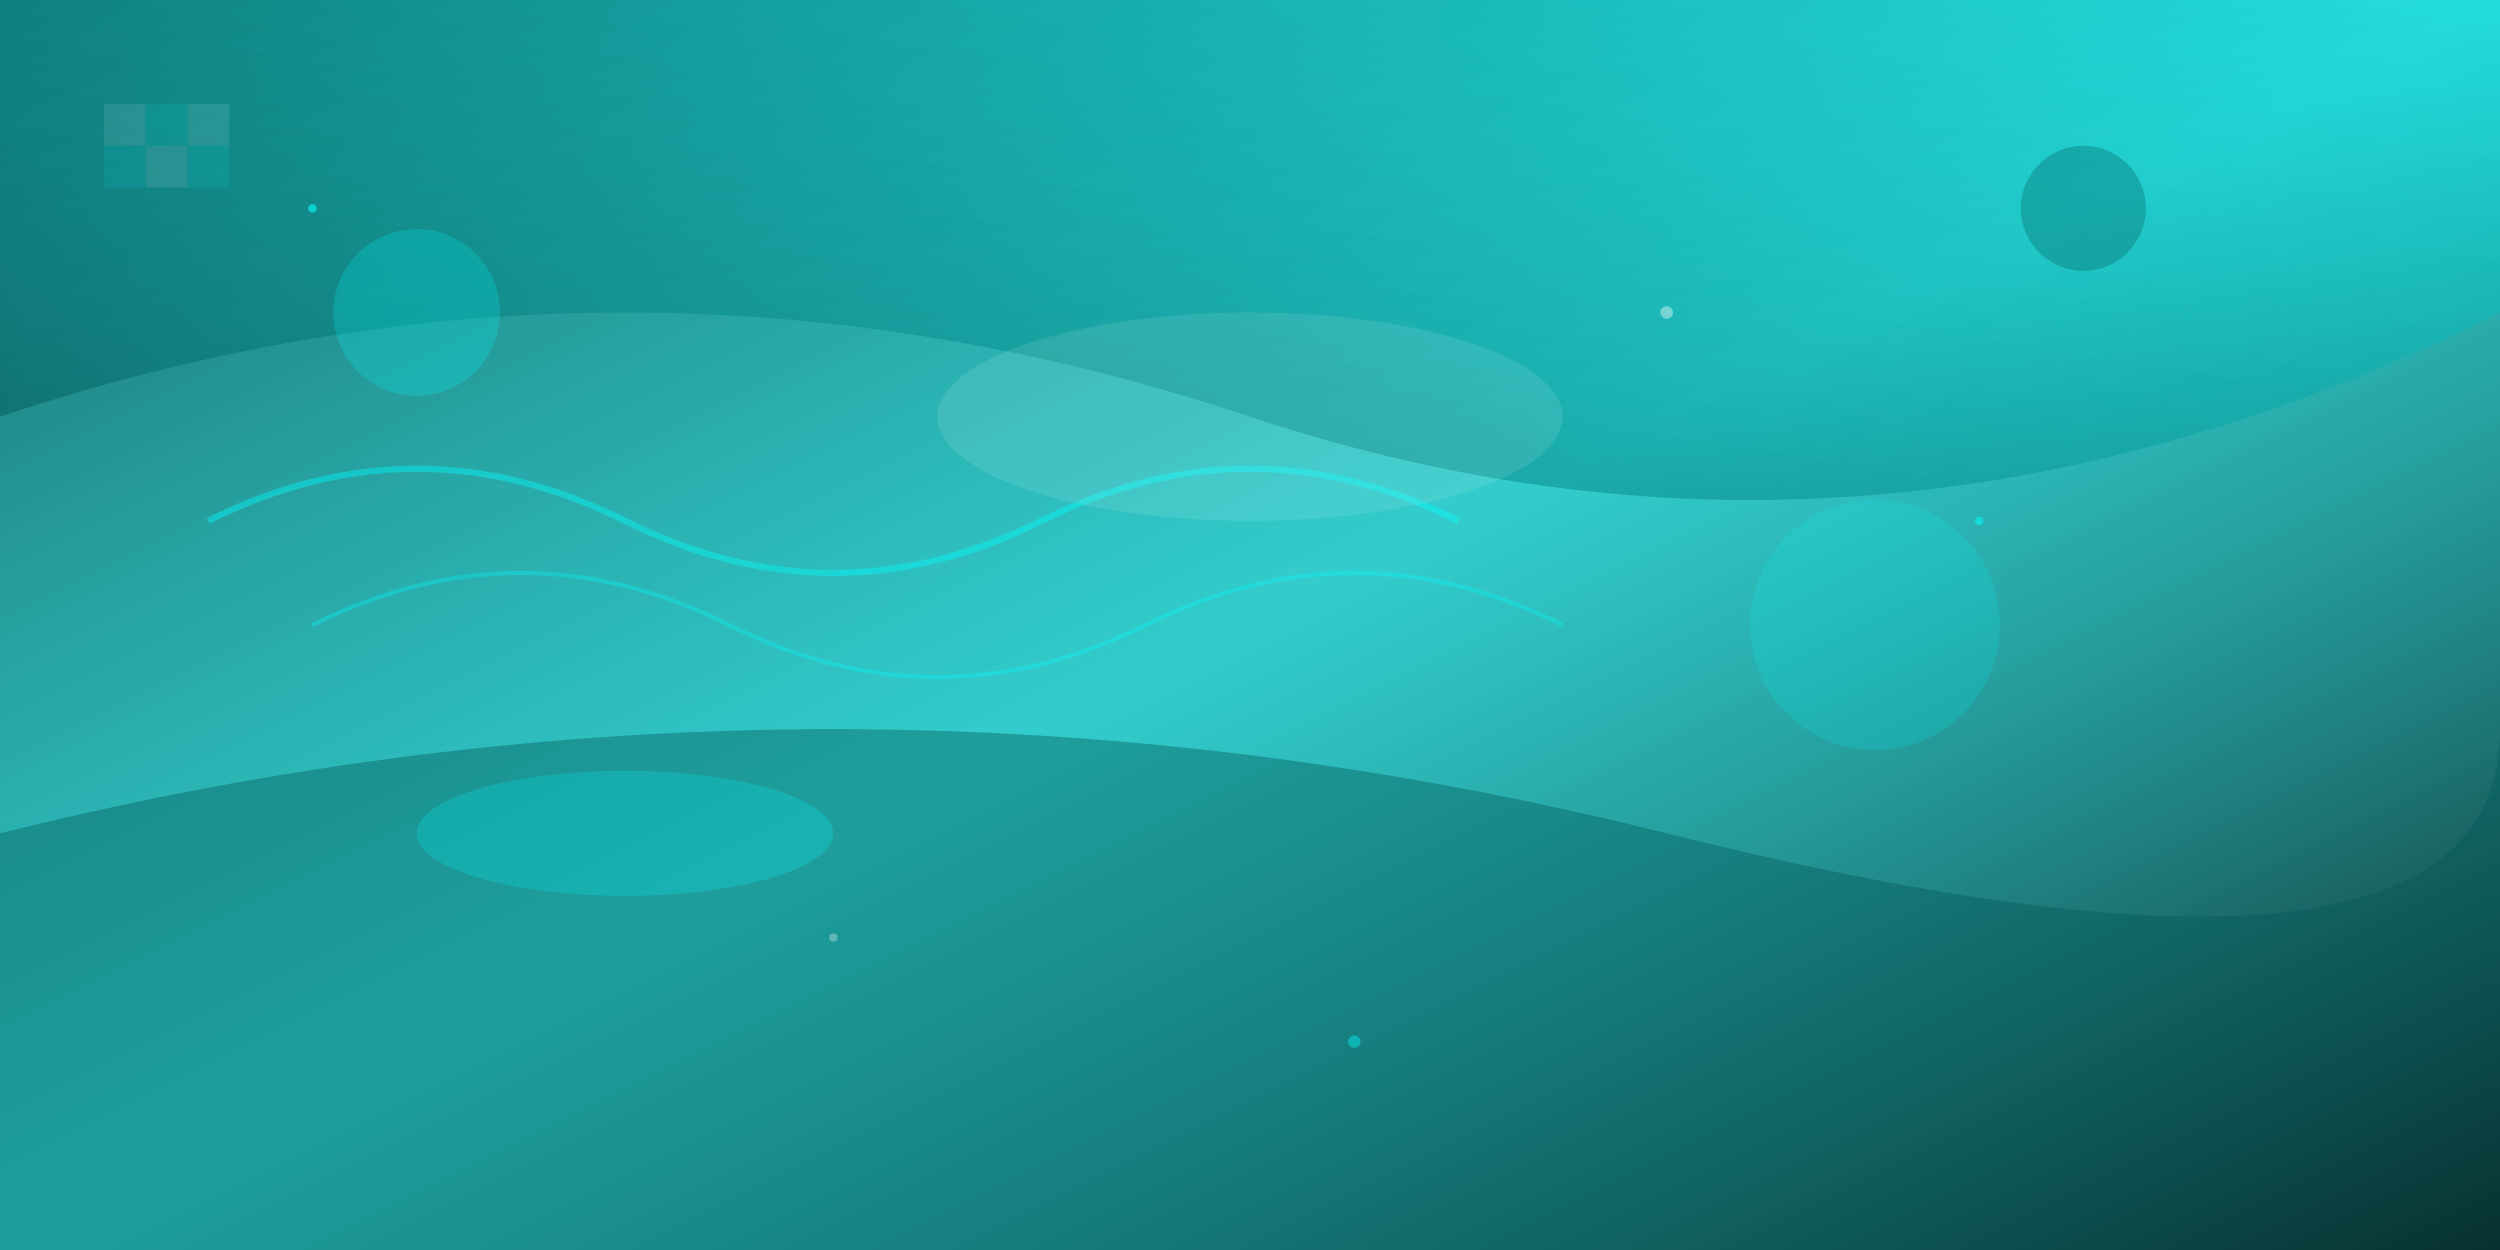 <svg width="1200" height="600" viewBox="0 0 1200 600" xmlns="http://www.w3.org/2000/svg">
  <rect x="0" y="0" width="1200" height="600" fill="#808080" stroke="none"/>
  <defs>
    <linearGradient id="heroGradient1" x1="0%" y1="0%" x2="100%" y2="100%">
      <stop offset="0%" style="stop-color:#005959;stop-opacity:0.8" />
      <stop offset="50%" style="stop-color:#00ffff;stop-opacity:0.6" />
      <stop offset="100%" style="stop-color:#000808;stop-opacity:0.9" />
    </linearGradient>
    <linearGradient id="heroGradient2" x1="100%" y1="0%" x2="0%" y2="100%">
      <stop offset="0%" style="stop-color:#00ffff;stop-opacity:0.3" />
      <stop offset="100%" style="stop-color:#005959;stop-opacity:0.5" />
    </linearGradient>
  </defs>
  
  <!-- Base background -->
  <rect width="1200" height="600" fill="url(#heroGradient1)"/>
  
  <!-- Abstract shapes -->
  <path d="M0,200 Q300,100 600,200 T1200,150 L1200,0 L0,0 Z" fill="url(#heroGradient2)"/>
  <path d="M0,400 Q400,300 800,400 T1200,350 L1200,600 L0,600 Z" fill="#005959" opacity="0.4"/>
  
  <!-- Floating geometric elements -->
  <circle cx="200" cy="150" r="40" fill="#00ffff" opacity="0.2"/>
  <circle cx="900" cy="300" r="60" fill="#00ffff" opacity="0.15"/>
  <circle cx="1000" cy="100" r="30" fill="#005959" opacity="0.3"/>
  
  <!-- Water-like flowing shapes -->
  <path d="M100,250 Q200,200 300,250 Q400,300 500,250 Q600,200 700,250" 
        stroke="#00ffff" stroke-width="3" fill="none" opacity="0.4"/>
  <path d="M150,300 Q250,250 350,300 Q450,350 550,300 Q650,250 750,300" 
        stroke="#00ffff" stroke-width="2" fill="none" opacity="0.3"/>
  
  <!-- Bathroom tile pattern overlay -->
  <g opacity="0.1">
    <rect x="50" y="50" width="20" height="20" fill="#ffffff"/>
    <rect x="70" y="50" width="20" height="20" fill="#00ffff"/>
    <rect x="90" y="50" width="20" height="20" fill="#ffffff"/>
    <rect x="50" y="70" width="20" height="20" fill="#00ffff"/>
    <rect x="70" y="70" width="20" height="20" fill="#ffffff"/>
    <rect x="90" y="70" width="20" height="20" fill="#00ffff"/>
  </g>
  
  <!-- Light reflections -->
  <ellipse cx="600" cy="200" rx="150" ry="50" fill="#ffffff" opacity="0.1"/>
  <ellipse cx="300" cy="400" rx="100" ry="30" fill="#00ffff" opacity="0.2"/>
  
  <!-- Scattered dots for texture -->
  <circle cx="150" cy="100" r="2" fill="#00ffff" opacity="0.6"/>
  <circle cx="800" cy="150" r="3" fill="#ffffff" opacity="0.4"/>
  <circle cx="950" cy="250" r="2" fill="#00ffff" opacity="0.5"/>
  <circle cx="400" cy="450" r="2" fill="#ffffff" opacity="0.3"/>
  <circle cx="650" cy="500" r="3" fill="#00ffff" opacity="0.4"/>
</svg>

